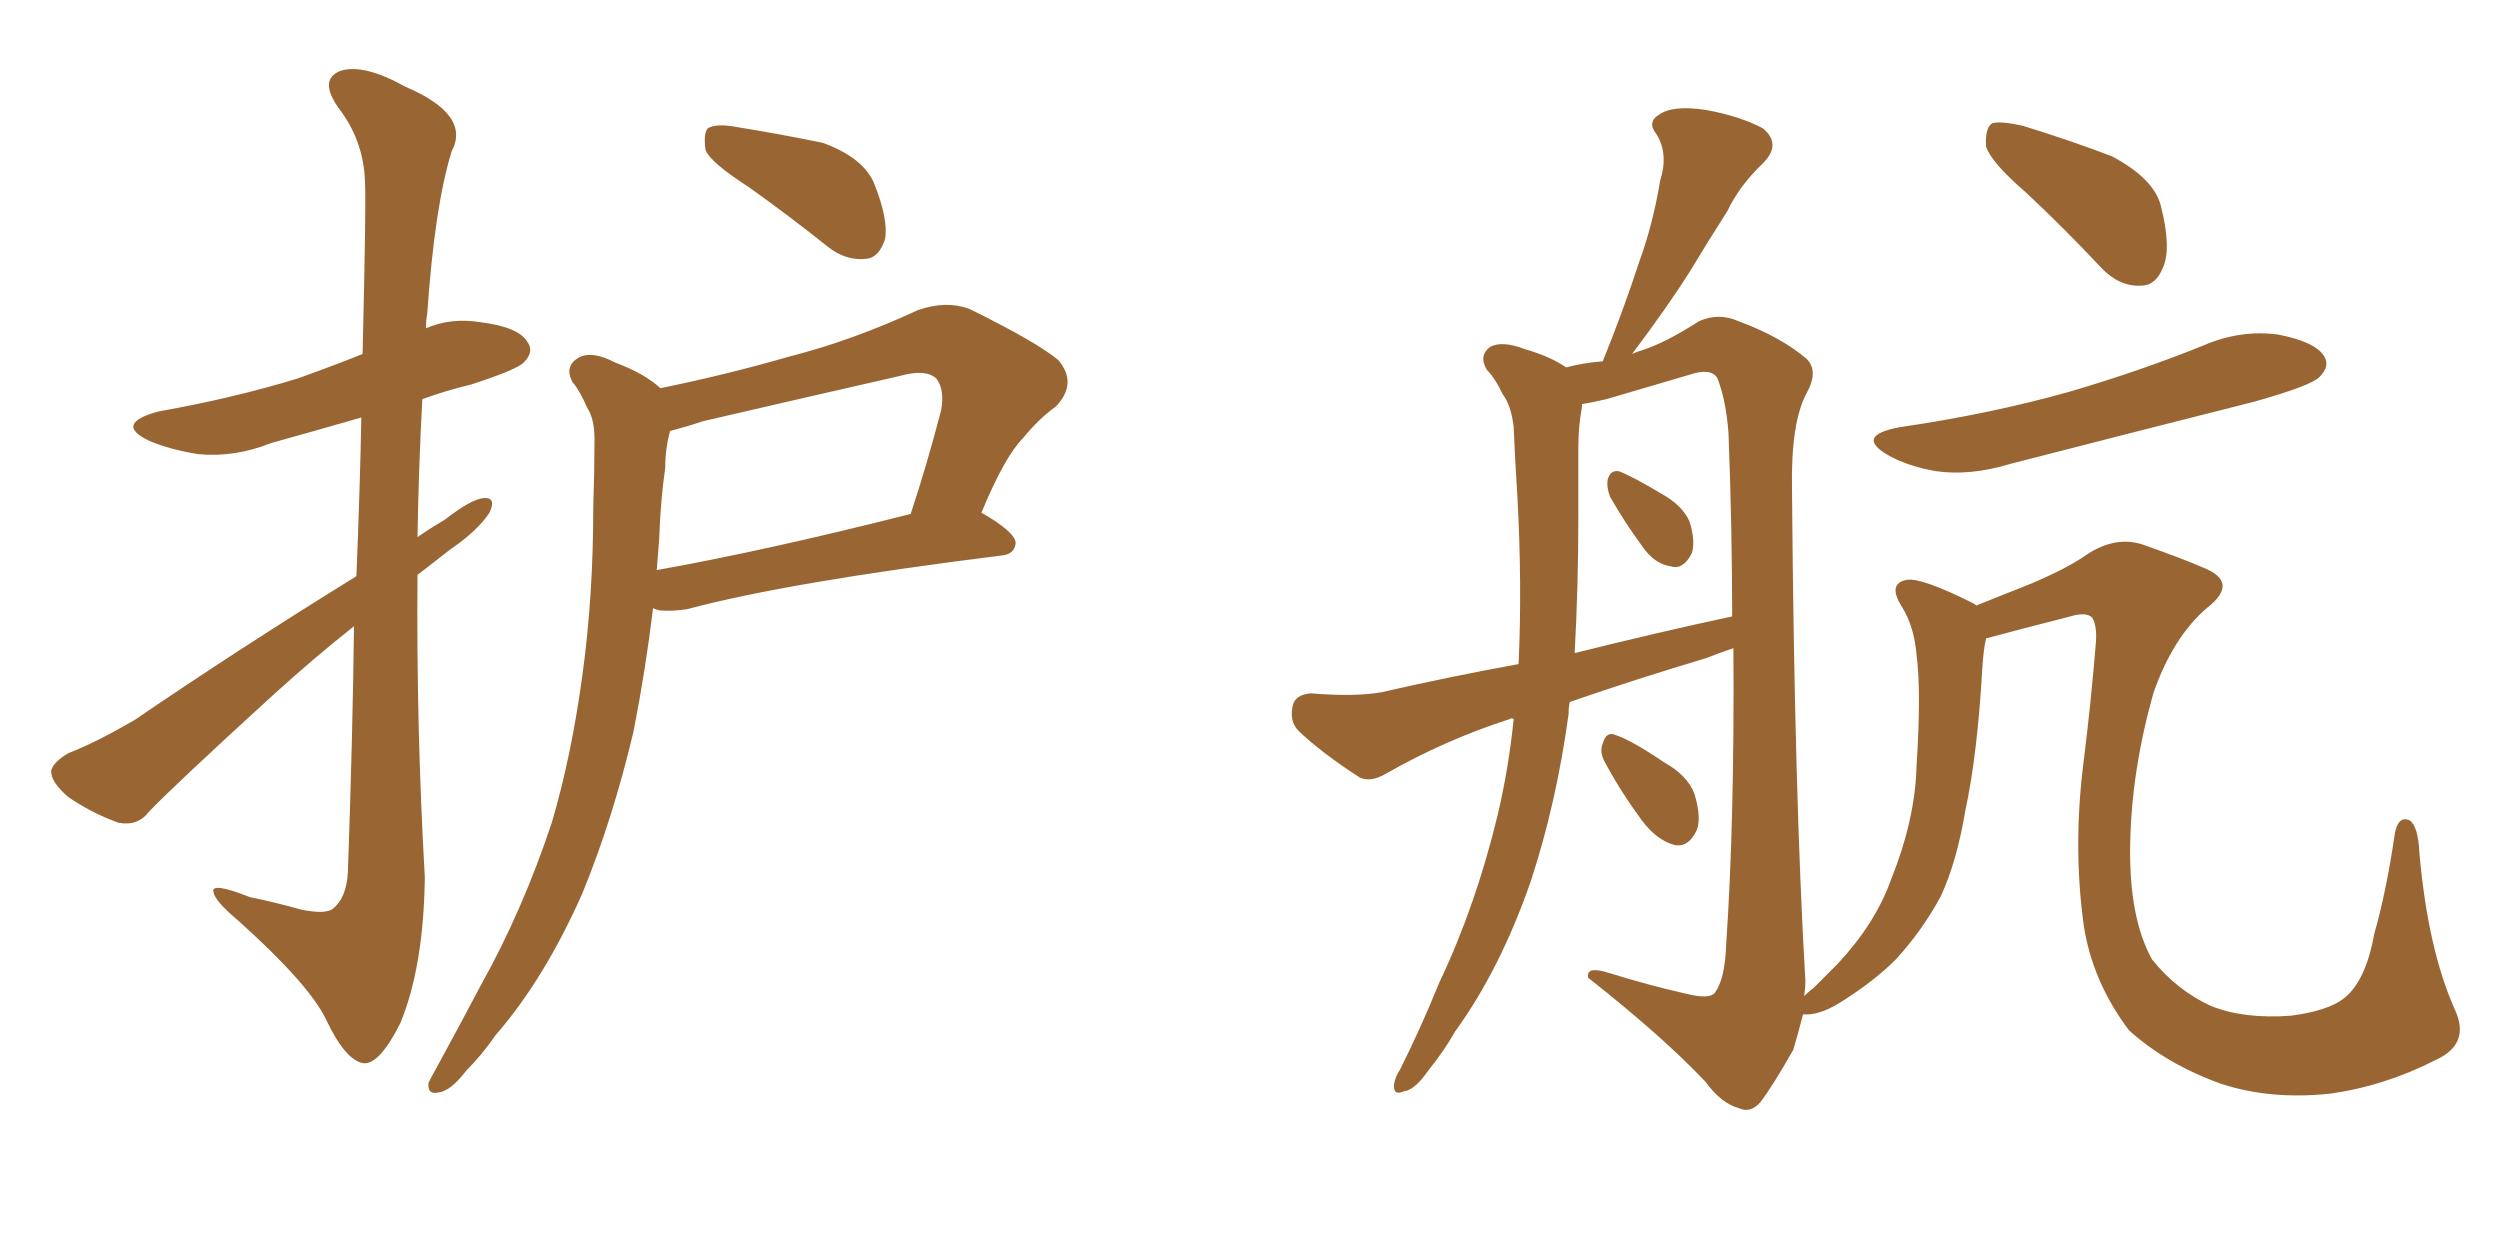 <svg xmlns="http://www.w3.org/2000/svg" xmlns:xlink="http://www.w3.org/1999/xlink" width="300" height="150"><path fill="#996633" padding="10" d="M42.77 69.14L42.77 69.14Q43.21 58.15 43.36 50.10L43.36 50.10Q37.79 51.71 32.52 53.17L32.52 53.17Q28.13 54.93 23.73 54.49L23.73 54.49Q20.21 53.91 17.87 52.88L17.87 52.88Q13.62 50.83 19.04 49.37L19.04 49.37Q28.13 47.75 35.74 45.41L35.74 45.41Q39.84 43.95 43.51 42.48L43.51 42.48Q43.95 24.17 43.80 21.83L43.80 21.83Q43.65 16.85 40.58 12.89L40.58 12.89Q38.23 9.52 40.87 8.50L40.87 8.50Q43.65 7.62 48.63 10.40L48.63 10.40Q56.54 13.77 54.20 18.16L54.20 18.16Q52.15 24.76 51.27 37.65L51.27 37.65Q51.12 38.38 51.12 39.40L51.12 39.40Q54.05 38.09 57.71 38.67L57.71 38.67Q62.26 39.26 63.28 41.02L63.28 41.02Q64.16 42.19 62.84 43.51L62.84 43.51Q61.96 44.38 56.54 46.14L56.54 46.14Q53.47 46.88 50.68 47.90L50.68 47.90Q50.24 55.96 50.10 64.45L50.10 64.45Q51.56 63.43 53.32 62.40L53.32 62.40Q56.54 59.91 58.01 59.77L58.01 59.77Q59.62 59.62 58.74 61.52L58.74 61.52Q57.28 63.72 54.05 65.92L54.05 65.92Q52.00 67.53 50.10 68.99L50.10 68.99Q49.95 87.16 50.98 105.32L50.98 105.32Q50.83 116.02 48.05 122.75L48.05 122.75Q45.56 127.73 43.65 127.59L43.65 127.59Q41.46 127.29 39.11 122.31L39.11 122.31Q37.06 118.07 28.56 110.45L28.56 110.45Q25.78 108.11 25.63 107.08L25.63 107.08Q25.20 105.76 30.03 107.67L30.03 107.67Q32.96 108.25 36.04 109.13L36.04 109.13Q38.82 109.72 39.84 109.13L39.84 109.13Q41.60 107.81 41.75 104.59L41.75 104.59Q42.33 88.04 42.48 75.15L42.48 75.15Q37.65 78.96 32.67 83.50L32.67 83.50Q20.95 94.19 17.87 97.41L17.87 97.41Q16.55 99.17 14.21 98.73L14.21 98.73Q10.99 97.56 8.20 95.65L8.20 95.65Q6.01 93.75 6.15 92.43L6.15 92.43Q6.45 91.41 8.20 90.38L8.20 90.38Q11.28 89.21 16.11 86.43L16.11 86.43Q28.56 77.93 42.77 69.14ZM89.79 22.41L89.79 22.41Q85.25 19.48 84.67 18.02L84.67 18.02Q84.38 15.97 84.96 15.38L84.96 15.38Q85.99 14.79 88.33 15.23L88.33 15.23Q93.75 16.11 98.73 17.14L98.73 17.14Q103.56 18.90 104.88 21.97L104.88 21.97Q106.64 26.37 106.20 28.71L106.20 28.71Q105.47 30.91 104.00 31.05L104.00 31.05Q101.51 31.35 99.32 29.59L99.32 29.59Q94.34 25.63 89.79 22.41ZM79.25 46.58L79.25 46.58Q87.16 44.97 94.78 42.77L94.78 42.77Q102.25 40.87 110.16 37.21L110.16 37.21Q113.53 36.04 116.31 37.06L116.31 37.06Q124.37 41.02 127.00 43.21L127.00 43.21Q129.35 46.00 126.71 48.78L126.71 48.78Q124.66 50.24 122.75 52.59L122.75 52.59Q120.56 54.79 117.77 61.52L117.77 61.52Q121.88 63.87 121.88 65.19L121.88 65.19Q121.73 66.50 120.26 66.65L120.26 66.65Q94.48 69.87 82.47 73.10L82.47 73.10Q80.57 73.39 79.10 73.24L79.10 73.24Q78.52 73.10 78.37 72.95L78.37 72.95Q77.49 80.27 76.03 87.74L76.03 87.74Q73.54 98.29 69.87 107.23L69.87 107.23Q65.33 117.48 59.47 124.22L59.47 124.22Q57.86 126.56 55.96 128.47L55.96 128.47Q54.05 130.96 52.59 131.10L52.59 131.10Q51.27 131.40 51.42 129.93L51.42 129.93Q51.86 129.05 52.44 128.03L52.44 128.03Q55.08 123.19 57.71 118.21L57.71 118.21Q62.70 109.28 66.21 98.73L66.21 98.73Q68.55 90.82 69.87 81.15L69.87 81.15Q71.19 71.63 71.19 60.94L71.19 60.94Q71.34 56.40 71.34 52.73L71.34 52.73Q71.34 50.24 70.46 48.93L70.46 48.93Q69.58 46.88 68.70 45.85L68.70 45.85Q67.68 43.95 69.43 42.92L69.43 42.92Q71.04 42.04 73.83 43.51L73.83 43.51Q77.34 44.82 79.25 46.58ZM79.10 64.75L79.10 64.75L79.10 64.75Q78.96 66.50 78.81 68.41L78.81 68.41Q91.99 66.06 109.28 61.67L109.28 61.67Q111.18 55.96 112.94 49.22L112.94 49.22Q113.38 46.73 112.35 45.41L112.35 45.41Q111.04 44.24 107.96 45.12L107.96 45.12Q96.39 47.75 84.38 50.54L84.38 50.54Q82.18 51.27 80.42 51.71L80.42 51.71Q79.83 53.76 79.83 56.10L79.83 56.10Q79.25 60.21 79.10 64.75ZM193.21 59.62L193.21 59.62Q192.77 58.45 192.92 57.57L192.92 57.57Q193.21 56.40 194.24 56.54L194.24 56.54Q195.85 57.13 199.51 59.33L199.51 59.33Q201.86 60.64 202.73 62.55L202.73 62.55Q203.47 64.89 203.03 66.36L203.03 66.36Q202.00 68.41 200.54 67.97L200.54 67.97Q198.49 67.68 197.02 65.48L197.02 65.48Q194.97 62.70 193.21 59.62ZM192.63 91.55L192.63 91.55Q191.89 90.23 192.33 89.21L192.33 89.21Q192.77 87.74 193.80 88.18L193.80 88.18Q195.70 88.77 199.80 91.55L199.80 91.55Q202.44 93.02 203.32 95.21L203.32 95.21Q204.20 98.14 203.61 99.61L203.61 99.61Q202.59 101.81 200.83 101.37L200.83 101.37Q198.78 100.78 197.02 98.44L197.02 98.44Q194.53 95.07 192.63 91.55ZM243.16 23.14L243.16 23.14Q238.92 19.48 238.33 17.58L238.33 17.58Q238.18 15.38 239.06 14.79L239.06 14.79Q240.09 14.50 242.72 15.09L242.72 15.09Q248.44 16.85 253.42 18.75L253.42 18.75Q258.40 21.39 259.28 24.61L259.28 24.61Q260.60 29.74 259.57 32.08L259.57 32.08Q258.69 34.28 256.93 34.28L256.93 34.28Q254.30 34.42 252.10 32.08L252.10 32.08Q247.56 27.25 243.16 23.14ZM227.93 51.27L227.93 51.27Q238.92 49.66 248.29 47.02L248.29 47.02Q256.79 44.53 264.40 41.46L264.40 41.46Q268.80 39.55 273.34 40.14L273.34 40.14Q277.88 41.02 278.91 42.77L278.91 42.77Q279.64 43.95 278.32 45.26L278.32 45.26Q277.29 46.29 270.56 48.19L270.56 48.19Q255.47 52.00 241.26 55.66L241.26 55.66Q236.43 57.13 232.32 56.54L232.32 56.54Q228.96 55.96 226.61 54.64L226.61 54.64Q222.51 52.29 227.93 51.27ZM292.38 127.15L292.38 127.15Q286.08 130.37 279.49 131.25L279.49 131.25Q272.46 131.98 266.60 130.08L266.60 130.08Q260.01 127.73 255.47 123.63L255.47 123.63Q251.07 117.77 250.05 111.04L250.05 111.04Q248.73 101.51 250.05 91.26L250.05 91.26Q250.93 84.23 251.51 77.05L251.51 77.05Q251.66 75.15 251.07 74.12L251.07 74.12Q250.34 73.39 248.44 73.97L248.44 73.97Q241.55 75.73 238.33 76.61L238.33 76.61Q238.04 77.78 237.89 79.98L237.89 79.98Q237.30 90.53 235.84 97.27L235.84 97.27Q234.81 103.42 232.91 107.52L232.91 107.52Q230.71 111.62 227.49 115.14L227.49 115.14Q225 117.63 221.34 119.97L221.34 119.97Q218.70 121.73 216.80 121.73L216.80 121.73Q216.36 121.73 216.36 121.73L216.36 121.73Q215.77 124.07 215.19 125.98L215.19 125.98Q212.70 130.37 211.23 132.28L211.23 132.28Q210.06 133.59 208.74 133.01L208.74 133.01Q206.54 132.42 204.64 129.79L204.64 129.79Q199.51 124.37 190.58 117.33L190.58 117.33Q190.28 115.87 193.07 116.75L193.07 116.75Q197.75 118.21 202.29 119.24L202.29 119.24Q205.22 119.97 205.81 119.09L205.81 119.09Q206.98 117.48 207.13 113.53L207.13 113.53Q208.15 98.58 208.01 77.78L208.01 77.78Q206.25 78.37 204.79 78.96L204.79 78.96Q196.44 81.45 188.38 84.23L188.38 84.23Q188.23 84.81 188.23 85.69L188.23 85.69Q186.77 96.39 183.69 105.76L183.69 105.76Q180.03 116.31 174.61 123.78L174.61 123.78Q173.29 126.12 171.39 128.47L171.39 128.47Q169.78 130.81 168.46 130.96L168.46 130.96Q167.14 131.54 167.29 130.08L167.29 130.08Q167.43 129.20 168.02 128.32L168.02 128.32Q170.51 123.34 172.71 117.92L172.71 117.92Q177.10 108.69 179.74 97.71L179.74 97.71Q181.05 92.14 181.64 86.28L181.64 86.28Q181.35 86.13 181.20 86.28L181.20 86.28Q173.44 88.77 166.26 92.87L166.26 92.87Q164.50 93.90 163.18 93.31L163.18 93.31Q158.64 90.38 155.86 87.74L155.86 87.74Q154.69 86.57 155.13 84.67L155.13 84.67Q155.42 83.35 157.32 83.20L157.32 83.20Q162.60 83.64 165.82 83.06L165.82 83.06Q174.17 81.15 182.23 79.69L182.23 79.69Q182.67 70.17 182.08 59.47L182.08 59.47Q181.79 54.93 181.64 51.27L181.64 51.27Q181.35 48.63 180.32 47.31L180.32 47.31Q179.44 45.41 178.42 44.38L178.42 44.38Q177.39 42.63 178.86 41.60L178.86 41.60Q180.32 40.87 182.96 41.89L182.96 41.89Q186.04 42.77 187.94 44.09L187.94 44.09Q190.14 43.51 192.33 43.36L192.33 43.36Q194.82 37.21 196.73 31.35L196.73 31.35Q198.34 26.95 199.22 21.68L199.22 21.68Q200.24 18.46 198.78 16.11L198.78 16.11Q197.61 14.65 199.07 13.77L199.07 13.77Q200.68 12.60 204.64 13.18L204.64 13.18Q208.74 13.92 211.52 15.38L211.52 15.38Q213.87 17.29 211.52 19.63L211.52 19.63Q208.74 22.27 207.28 25.34L207.28 25.34Q204.93 29.00 202.73 32.67L202.73 32.67Q200.24 36.62 195.85 42.48L195.85 42.48Q196.44 42.19 197.02 42.04L197.02 42.04Q199.80 41.16 203.91 38.53L203.91 38.53Q206.25 37.50 208.59 38.53L208.59 38.53Q213.72 40.43 216.80 43.07L216.80 43.07Q218.26 44.53 216.80 47.17L216.80 47.17Q214.89 50.68 215.04 58.74L215.04 58.74Q215.33 95.36 216.65 117.77L216.65 117.77Q216.65 118.51 216.50 119.53L216.50 119.53Q217.09 118.95 217.68 118.51L217.68 118.51Q218.99 117.19 220.46 115.72L220.46 115.72Q225 110.89 226.90 105.62L226.90 105.62Q229.83 98.29 229.98 91.99L229.98 91.99Q230.57 82.91 229.98 78.52L229.98 78.52Q229.69 75.15 228.22 72.80L228.22 72.80Q226.46 70.02 228.81 69.58L228.81 69.58Q230.57 69.29 236.72 72.36L236.72 72.36Q237.01 72.51 237.16 72.66L237.16 72.66Q238.62 72.07 240.82 71.19L240.82 71.19Q247.41 68.70 250.49 66.50L250.49 66.50Q253.86 64.31 257.08 65.33L257.08 65.33Q262.06 67.09 264.40 68.12L264.40 68.12Q268.80 69.87 264.84 72.95L264.84 72.95Q260.74 76.46 258.40 83.20L258.40 83.20Q255.76 92.58 255.62 101.37L255.62 101.37Q255.47 110.16 258.25 115.14L258.25 115.14Q261.18 118.80 265.28 120.70L265.28 120.70Q269.24 122.31 274.95 121.88L274.95 121.88Q279.35 121.29 281.25 119.82L281.25 119.82Q283.89 117.77 284.91 112.06L284.91 112.06Q286.38 106.93 287.40 99.90L287.40 99.90Q287.84 97.85 289.16 98.44L289.16 98.44Q290.19 99.17 290.33 102.39L290.33 102.39Q291.36 113.96 294.58 121.14L294.58 121.14Q296.48 125.24 292.38 127.15ZM188.96 78.37L188.96 78.37L188.96 78.37Q198.93 75.88 207.86 73.97L207.86 73.97Q207.86 63.57 207.42 52.00L207.42 52.00Q207.13 48.05 206.10 45.41L206.10 45.41Q205.37 44.09 202.73 44.97L202.73 44.97Q197.75 46.44 192.77 47.90L192.77 47.90Q190.87 48.34 189.84 48.49L189.84 48.49Q189.84 48.63 189.84 48.78L189.84 48.78Q189.40 51.27 189.40 53.61L189.40 53.61Q189.40 57.71 189.40 62.26L189.40 62.26Q189.40 70.31 188.96 78.37Z"/></svg>